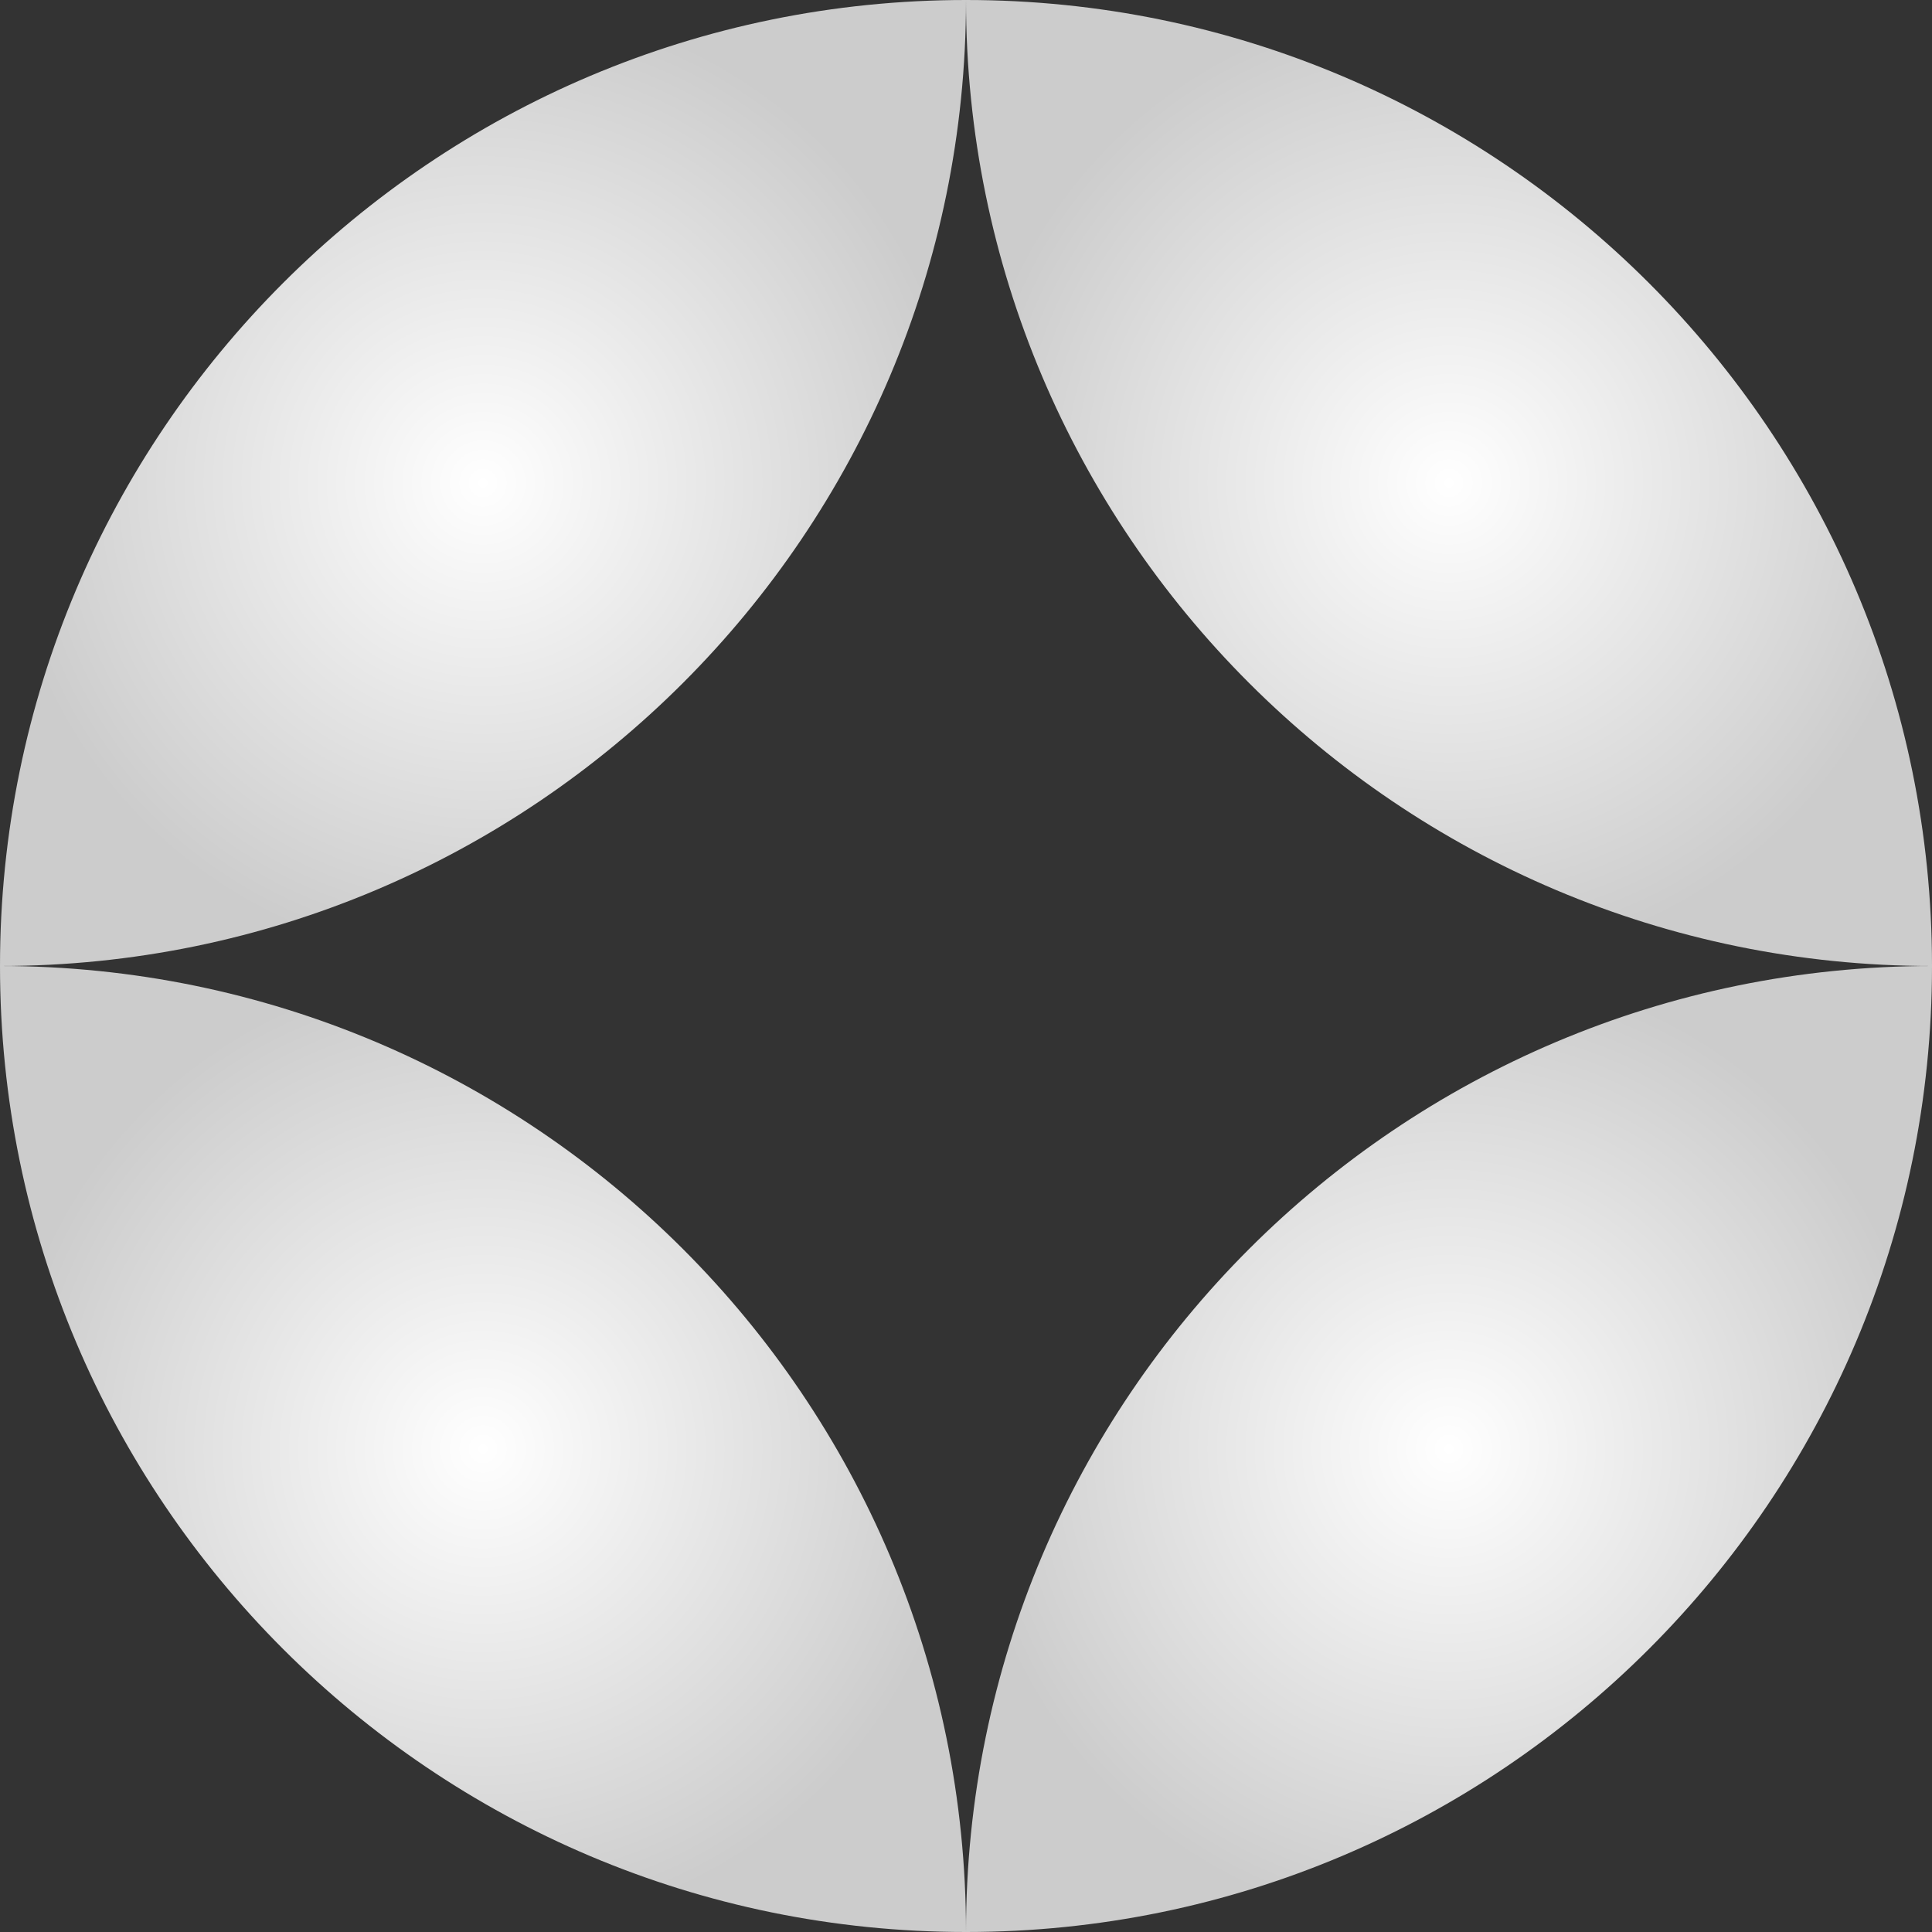 <?xml version="1.0" encoding="utf-8"?>
<!-- Generator: Adobe Illustrator 25.0.1, SVG Export Plug-In . SVG Version: 6.00 Build 0)  -->
<svg version="1.1" id="レイヤー_1" xmlns="http://www.w3.org/2000/svg" xmlns:xlink="http://www.w3.org/1999/xlink" x="0px"
	 y="0px" viewBox="0 0 300 300" style="enable-background:new 0 0 300 300;" xml:space="preserve">
<rect x="0" y="0" width="300" height="300" fill="#333333" stroke="none"/>
<style type="text/css">
	.st0{fill:url(#SVGID_1_);}
	.st1{fill:url(#SVGID_2_);}
	.st2{fill:url(#SVGID_3_);}
	.st3{fill:url(#SVGID_4_);}
</style>
<g>
	<radialGradient id="SVGID_1_" cx="75" cy="225" r="75" gradientUnits="userSpaceOnUse">
		<stop  offset="0" style="stop-color:#FFFFFF"/>
		<stop  offset="1" style="stop-color:#CCCCCC"/>
	</radialGradient>
	<path class="st0" d="M0,150c0,82.8,67.2,150,150,150C150,217.2,82.8,150,0,150z"/>
</g>
<g>
	<radialGradient id="SVGID_2_" cx="75" cy="75" r="75" gradientUnits="userSpaceOnUse">
		<stop  offset="0" style="stop-color:#FFFFFF"/>
		<stop  offset="1" style="stop-color:#CCCCCC"/>
	</radialGradient>
	<path class="st1" d="M150,0C67.2,0,0,67.2,0,150C82.8,150,150,82.8,150,0z"/>
</g>
<g>
	<radialGradient id="SVGID_3_" cx="225" cy="75" r="75" gradientUnits="userSpaceOnUse">
		<stop  offset="0" style="stop-color:#FFFFFF"/>
		<stop  offset="1" style="stop-color:#CCCCCC"/>
	</radialGradient>
	<path class="st2" d="M300,150C300,67.2,232.8,0,150,0C150,82.8,217.2,150,300,150z"/>
</g>
<g>
	<radialGradient id="SVGID_4_" cx="225" cy="225" r="75" gradientUnits="userSpaceOnUse">
		<stop  offset="0" style="stop-color:#FFFFFF"/>
		<stop  offset="1" style="stop-color:#CCCCCC"/>
	</radialGradient>
	<path class="st3" d="M150,300c82.8,0,150-67.2,150-150C217.2,150,150,217.2,150,300z"/>
</g>
</svg>
